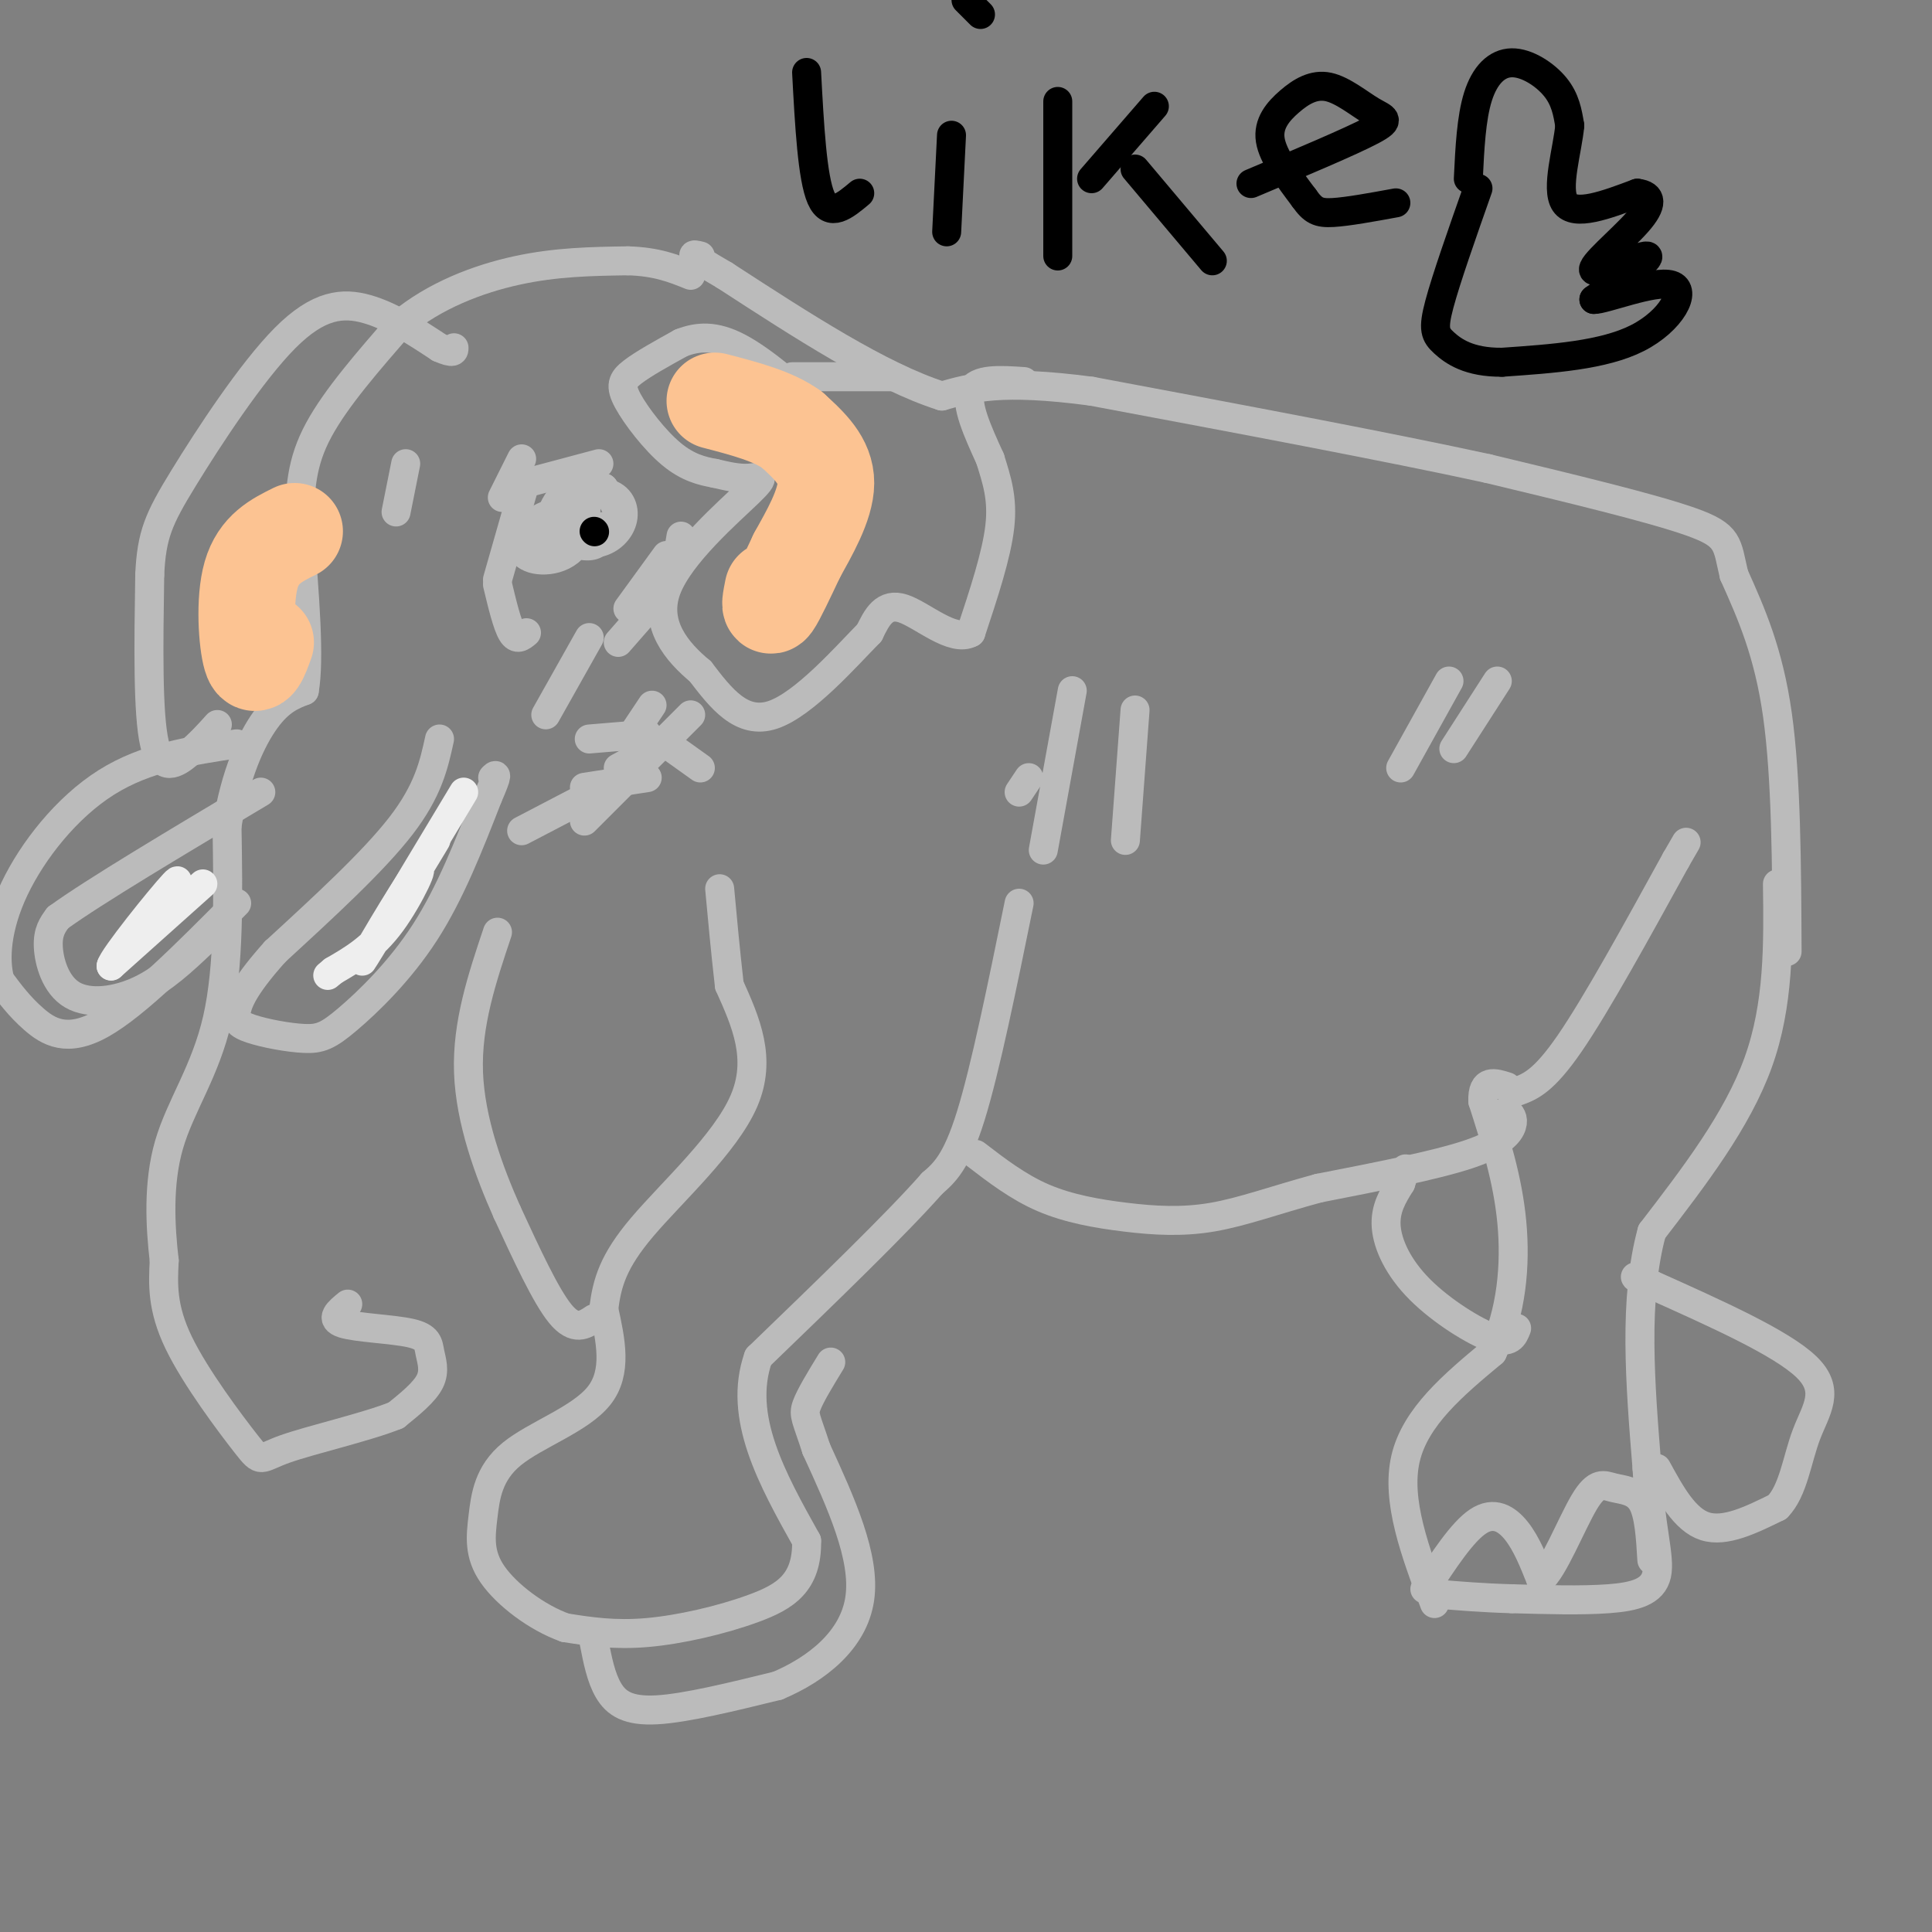 <svg viewBox='0 0 400 400' version='1.1' xmlns='http://www.w3.org/2000/svg' xmlns:xlink='http://www.w3.org/1999/xlink'><rect x="0" y="0" width="400" height="400" fill="#808080" stroke="none"/><g fill='none' stroke='#BBBBBB' stroke-width='6' stroke-linecap='round' stroke-linejoin='round'><path d='M297,332c-4.000,-10.667 -8.000,-21.333 -6,-30c2.000,-8.667 10.000,-15.333 18,-22'/><path d='M309,280c3.956,-8.311 4.844,-18.089 4,-27c-0.844,-8.911 -3.422,-16.956 -6,-25'/><path d='M307,228c-0.167,-4.667 2.417,-3.833 5,-3'/><path d='M314,226c2.750,-1.000 5.500,-2.000 11,-10c5.500,-8.000 13.750,-23.000 22,-38'/><path d='M347,178c3.667,-6.333 1.833,-3.167 0,0'/><path d='M368,183c0.167,12.500 0.333,25.000 -4,37c-4.333,12.000 -13.167,23.500 -22,35'/><path d='M342,255c-3.833,14.000 -2.417,31.500 -1,49'/><path d='M341,304c0.655,12.262 2.792,18.417 2,22c-0.792,3.583 -4.512,4.595 -10,5c-5.488,0.405 -12.744,0.202 -20,0'/><path d='M313,331c-6.000,-0.167 -11.000,-0.583 -16,-1'/><path d='M295,329c3.867,-5.911 7.733,-11.822 11,-14c3.267,-2.178 5.933,-0.622 8,2c2.067,2.622 3.533,6.311 5,10'/><path d='M319,327c2.537,-1.885 6.381,-11.598 9,-16c2.619,-4.402 4.013,-3.493 6,-3c1.987,0.493 4.568,0.569 6,3c1.432,2.431 1.716,7.215 2,12'/><path d='M343,304c2.917,5.333 5.833,10.667 10,12c4.167,1.333 9.583,-1.333 15,-4'/><path d='M368,312c3.298,-3.381 4.042,-9.833 6,-15c1.958,-5.167 5.131,-9.048 0,-14c-5.131,-4.952 -18.565,-10.976 -32,-17'/><path d='M342,266c-5.500,-2.833 -3.250,-1.417 -1,0'/><path d='M314,275c-0.643,1.643 -1.286,3.286 -5,2c-3.714,-1.286 -10.500,-5.500 -15,-10c-4.500,-4.500 -6.714,-9.286 -7,-13c-0.286,-3.714 1.357,-6.357 3,-9'/><path d='M290,245c0.667,-2.000 0.833,-2.500 1,-3'/><path d='M312,230c0.733,0.756 1.467,1.511 1,3c-0.467,1.489 -2.133,3.711 -9,6c-6.867,2.289 -18.933,4.644 -31,7'/><path d='M273,246c-8.914,2.407 -15.699,4.923 -22,6c-6.301,1.077 -12.120,0.713 -18,0c-5.880,-0.713 -11.823,-1.775 -17,-4c-5.177,-2.225 -9.589,-5.612 -14,-9'/><path d='M211,187c-3.500,17.167 -7.000,34.333 -10,44c-3.000,9.667 -5.500,11.833 -8,14'/><path d='M193,245c-7.333,8.333 -21.667,22.167 -36,36'/><path d='M157,281c-4.333,12.333 2.833,25.167 10,38'/><path d='M167,319c0.167,8.738 -4.417,11.583 -11,14c-6.583,2.417 -15.167,4.405 -22,5c-6.833,0.595 -11.917,-0.202 -17,-1'/><path d='M117,337c-5.885,-2.093 -12.096,-6.826 -15,-11c-2.904,-4.174 -2.500,-7.789 -2,-12c0.500,-4.211 1.096,-9.018 6,-13c4.904,-3.982 14.115,-7.138 18,-12c3.885,-4.862 2.442,-11.431 1,-18'/><path d='M125,271c0.679,-5.369 1.875,-9.792 8,-17c6.125,-7.208 17.179,-17.202 21,-26c3.821,-8.798 0.411,-16.399 -3,-24'/><path d='M151,204c-0.833,-7.333 -1.417,-13.667 -2,-20'/><path d='M123,340c0.711,3.667 1.422,7.333 3,10c1.578,2.667 4.022,4.333 10,4c5.978,-0.333 15.489,-2.667 25,-5'/><path d='M161,349c8.067,-3.400 15.733,-9.400 17,-18c1.267,-8.600 -3.867,-19.800 -9,-31'/><path d='M169,300c-2.067,-6.422 -2.733,-6.978 -2,-9c0.733,-2.022 2.867,-5.511 5,-9'/><path d='M123,273c-2.000,1.333 -4.000,2.667 -7,-1c-3.000,-3.667 -7.000,-12.333 -11,-21'/><path d='M105,251c-3.756,-8.422 -7.644,-18.978 -8,-29c-0.356,-10.022 2.822,-19.511 6,-29'/><path d='M72,270c-1.898,1.549 -3.796,3.097 -1,4c2.796,0.903 10.285,1.159 14,2c3.715,0.841 3.654,2.265 4,4c0.346,1.735 1.099,3.781 0,6c-1.099,2.219 -4.049,4.609 -7,7'/><path d='M82,293c-6.021,2.448 -17.573,5.069 -23,7c-5.427,1.931 -4.730,3.174 -8,-1c-3.270,-4.174 -10.506,-13.764 -14,-21c-3.494,-7.236 -3.247,-12.118 -3,-17'/><path d='M34,261c-0.810,-6.988 -1.333,-15.958 1,-24c2.333,-8.042 7.524,-15.155 10,-26c2.476,-10.845 2.238,-25.423 2,-40'/><path d='M47,171c1.733,-10.844 5.067,-17.956 8,-22c2.933,-4.044 5.467,-5.022 8,-6'/><path d='M63,143c1.167,-6.500 0.083,-19.750 -1,-33'/><path d='M62,110c-0.022,-8.822 0.422,-14.378 4,-21c3.578,-6.622 10.289,-14.311 17,-22'/><path d='M83,67c6.956,-5.778 15.844,-9.222 24,-11c8.156,-1.778 15.578,-1.889 23,-2'/><path d='M130,54c6.000,0.167 9.500,1.583 13,3'/><path d='M370,197c-0.083,-18.000 -0.167,-36.000 -2,-49c-1.833,-13.000 -5.417,-21.000 -9,-29'/><path d='M359,119c-1.533,-6.467 -0.867,-8.133 -9,-11c-8.133,-2.867 -25.067,-6.933 -42,-11'/><path d='M308,97c-20.667,-4.500 -51.333,-10.250 -82,-16'/><path d='M226,81c-18.833,-2.500 -24.917,-0.750 -31,1'/><path d='M195,82c-12.667,-4.000 -28.833,-14.500 -45,-25'/><path d='M150,57c-8.333,-4.833 -6.667,-4.417 -5,-4'/><path d='M212,79c-4.917,-0.333 -9.833,-0.667 -11,2c-1.167,2.667 1.417,8.333 4,14'/><path d='M205,95c1.333,4.311 2.667,8.089 2,14c-0.667,5.911 -3.333,13.956 -6,22'/><path d='M201,131c-3.733,2.089 -10.067,-3.689 -14,-5c-3.933,-1.311 -5.467,1.844 -7,5'/><path d='M180,131c-4.867,4.956 -13.533,14.844 -20,17c-6.467,2.156 -10.733,-3.422 -15,-9'/><path d='M145,139c-4.914,-4.075 -9.699,-9.762 -7,-17c2.699,-7.238 12.880,-16.026 17,-20c4.120,-3.974 2.177,-3.136 0,-3c-2.177,0.136 -4.589,-0.432 -7,-1'/><path d='M148,98c-2.592,-0.470 -5.571,-1.147 -9,-4c-3.429,-2.853 -7.308,-7.884 -9,-11c-1.692,-3.116 -1.198,-4.319 1,-6c2.198,-1.681 6.099,-3.841 10,-6'/><path d='M141,71c3.422,-1.333 6.978,-1.667 12,1c5.022,2.667 11.511,8.333 18,14'/><path d='M164,78c0.000,0.000 21.000,0.000 21,0'/><path d='M116,105c-0.805,2.998 -1.609,5.997 -1,7c0.609,1.003 2.633,0.012 4,-1c1.367,-1.012 2.078,-2.044 2,-3c-0.078,-0.956 -0.944,-1.834 -3,-2c-2.056,-0.166 -5.302,0.381 -7,2c-1.698,1.619 -1.849,4.309 -2,7'/><path d='M109,115c1.770,1.449 7.196,1.571 10,-2c2.804,-3.571 2.985,-10.834 1,-12c-1.985,-1.166 -6.137,3.765 -6,7c0.137,3.235 4.562,4.774 7,5c2.438,0.226 2.887,-0.862 4,-2c1.113,-1.138 2.889,-2.325 3,-4c0.111,-1.675 -1.445,-3.837 -3,-6'/><path d='M125,101c-2.816,0.430 -8.357,4.505 -10,7c-1.643,2.495 0.611,3.411 3,4c2.389,0.589 4.912,0.853 7,0c2.088,-0.853 3.742,-2.822 4,-5c0.258,-2.178 -0.879,-4.563 -4,-5c-3.121,-0.437 -8.225,1.075 -10,3c-1.775,1.925 -0.221,4.264 2,5c2.221,0.736 5.111,-0.132 8,-1'/></g>
<g fill='none' stroke='#000000' stroke-width='6' stroke-linecap='round' stroke-linejoin='round'><path d='M123,110c0.000,0.000 0.100,0.100 0.1,0.1'/></g>
<g fill='none' stroke='#BBBBBB' stroke-width='6' stroke-linecap='round' stroke-linejoin='round'><path d='M91,153c-1.167,5.333 -2.333,10.667 -8,18c-5.667,7.333 -15.833,16.667 -26,26'/><path d='M57,197c-5.861,6.533 -7.514,9.866 -8,12c-0.486,2.134 0.196,3.069 3,4c2.804,0.931 7.731,1.858 11,2c3.269,0.142 4.880,-0.500 9,-4c4.120,-3.500 10.749,-9.857 16,-18c5.251,-8.143 9.126,-18.071 13,-28'/><path d='M101,165c2.333,-5.333 1.667,-4.667 1,-4'/><path d='M49,187c-10.422,10.489 -20.844,20.978 -28,25c-7.156,4.022 -11.044,1.578 -14,-1c-2.956,-2.578 -4.978,-5.289 -7,-8'/><path d='M0,203c-1.214,-4.321 -0.750,-11.125 3,-19c3.750,-7.875 10.786,-16.821 19,-22c8.214,-5.179 17.607,-6.589 27,-8'/><path d='M45,150c-1.778,1.978 -3.556,3.956 -6,6c-2.444,2.044 -5.556,4.156 -7,-2c-1.444,-6.156 -1.222,-20.578 -1,-35'/><path d='M31,119c0.381,-8.308 1.834,-11.577 7,-20c5.166,-8.423 14.045,-21.998 21,-29c6.955,-7.002 11.987,-7.429 17,-6c5.013,1.429 10.006,4.715 15,8'/><path d='M91,72c3.000,1.333 3.000,0.667 3,0'/><path d='M222,143c0.000,0.000 -6.000,33.000 -6,33'/><path d='M235,147c0.000,0.000 -2.000,27.000 -2,27'/><path d='M211,164c0.000,0.000 2.000,-3.000 2,-3'/><path d='M300,141c0.000,0.000 -10.000,18.000 -10,18'/><path d='M310,141c0.000,0.000 -9.000,14.000 -9,14'/><path d='M113,148c0.000,0.000 9.000,-16.000 9,-16'/><path d='M138,154c0.000,0.000 7.000,5.000 7,5'/><path d='M121,170c0.000,0.000 22.000,-22.000 22,-22'/><path d='M121,163c0.000,0.000 13.000,-2.000 13,-2'/><path d='M108,172c0.000,0.000 23.000,-12.000 23,-12'/><path d='M131,152c0.000,0.000 4.000,-6.000 4,-6'/><path d='M128,159c0.000,0.000 11.000,-6.000 11,-6'/><path d='M122,153c0.000,0.000 12.000,-1.000 12,-1'/><path d='M109,131c-1.000,0.833 -2.000,1.667 -3,0c-1.000,-1.667 -2.000,-5.833 -3,-10'/><path d='M103,120c0.000,0.000 6.000,-21.000 6,-21'/><path d='M109,100c0.000,0.000 15.000,-4.000 15,-4'/><path d='M141,111c0.000,0.000 -1.000,6.000 -1,6'/><path d='M135,125c0.000,0.000 -7.000,8.000 -7,8'/><path d='M130,126c0.000,0.000 8.000,-11.000 8,-11'/><path d='M82,106c0.000,0.000 2.000,-10.000 2,-10'/><path d='M104,103c0.000,0.000 4.000,-8.000 4,-8'/><path d='M42,195c-4.071,3.851 -8.143,7.702 -13,10c-4.857,2.298 -10.500,3.042 -14,1c-3.500,-2.042 -4.857,-6.869 -5,-10c-0.143,-3.131 0.929,-4.565 2,-6'/><path d='M12,190c7.333,-5.333 24.667,-15.667 42,-26'/></g>
<g fill='none' stroke='#EEEEEE' stroke-width='6' stroke-linecap='round' stroke-linejoin='round'><path d='M96,164c-6.667,11.083 -13.333,22.167 -15,25c-1.667,2.833 1.667,-2.583 5,-8'/><path d='M86,181c2.492,-4.092 6.223,-10.323 3,-5c-3.223,5.323 -13.400,22.200 -14,23c-0.600,0.800 8.377,-14.477 11,-18c2.623,-3.523 -1.108,4.708 -5,10c-3.892,5.292 -7.946,7.646 -12,10'/><path d='M69,201c-2.000,1.667 -1.000,0.833 0,0'/><path d='M42,183c0.000,0.000 -19.000,17.000 -19,17'/><path d='M23,200c0.244,-1.622 10.356,-14.178 13,-17c2.644,-2.822 -2.178,4.089 -7,11'/></g>
<g fill='none' stroke='#FCC392' stroke-width='20' stroke-linecap='round' stroke-linejoin='round'><path d='M160,122c-0.417,2.083 -0.833,4.167 0,3c0.833,-1.167 2.917,-5.583 5,-10'/><path d='M165,115c2.422,-4.400 5.978,-10.400 6,-15c0.022,-4.600 -3.489,-7.800 -7,-11'/><path d='M164,89c-3.833,-2.833 -9.917,-4.417 -16,-6'/><path d='M55,133c-1.067,2.956 -2.133,5.911 -3,3c-0.867,-2.911 -1.533,-11.689 0,-17c1.533,-5.311 5.267,-7.156 9,-9'/></g>
<g fill='none' stroke='#000000' stroke-width='6' stroke-linecap='round' stroke-linejoin='round'><path d='M304,37c0.304,-6.292 0.607,-12.583 2,-17c1.393,-4.417 3.875,-6.958 7,-7c3.125,-0.042 6.893,2.417 9,5c2.107,2.583 2.554,5.292 3,8'/><path d='M325,26c-0.422,4.889 -2.978,13.111 -1,16c1.978,2.889 8.489,0.444 15,-2'/><path d='M339,40c3.077,0.367 3.268,2.284 0,6c-3.268,3.716 -9.995,9.231 -9,10c0.995,0.769 9.713,-3.209 11,-3c1.287,0.209 -4.856,4.604 -11,9'/><path d='M330,62c2.000,0.119 12.500,-4.083 16,-3c3.500,1.083 -0.000,7.452 -7,11c-7.000,3.548 -17.500,4.274 -28,5'/><path d='M311,75c-6.893,0.060 -10.125,-2.292 -12,-4c-1.875,-1.708 -2.393,-2.774 -1,-8c1.393,-5.226 4.696,-14.613 8,-24'/><path d='M167,15c0.583,10.917 1.167,21.833 3,26c1.833,4.167 4.917,1.583 8,-1'/><path d='M196,48c0.000,0.000 1.000,-20.000 1,-20'/><path d='M200,0c0.000,0.000 3.000,3.000 3,3'/><path d='M219,53c0.000,0.000 0.000,-32.000 0,-32'/><path d='M226,37c0.000,0.000 13.000,-15.000 13,-15'/><path d='M235,35c0.000,0.000 16.000,19.000 16,19'/><path d='M259,38c10.347,-4.360 20.693,-8.721 25,-11c4.307,-2.279 2.574,-2.478 0,-4c-2.574,-1.522 -5.989,-4.367 -9,-5c-3.011,-0.633 -5.618,0.945 -8,3c-2.382,2.055 -4.538,4.587 -4,8c0.538,3.413 3.769,7.706 7,12'/><path d='M270,41c1.844,2.622 2.956,3.178 6,3c3.044,-0.178 8.022,-1.089 13,-2'/></g>
</svg>